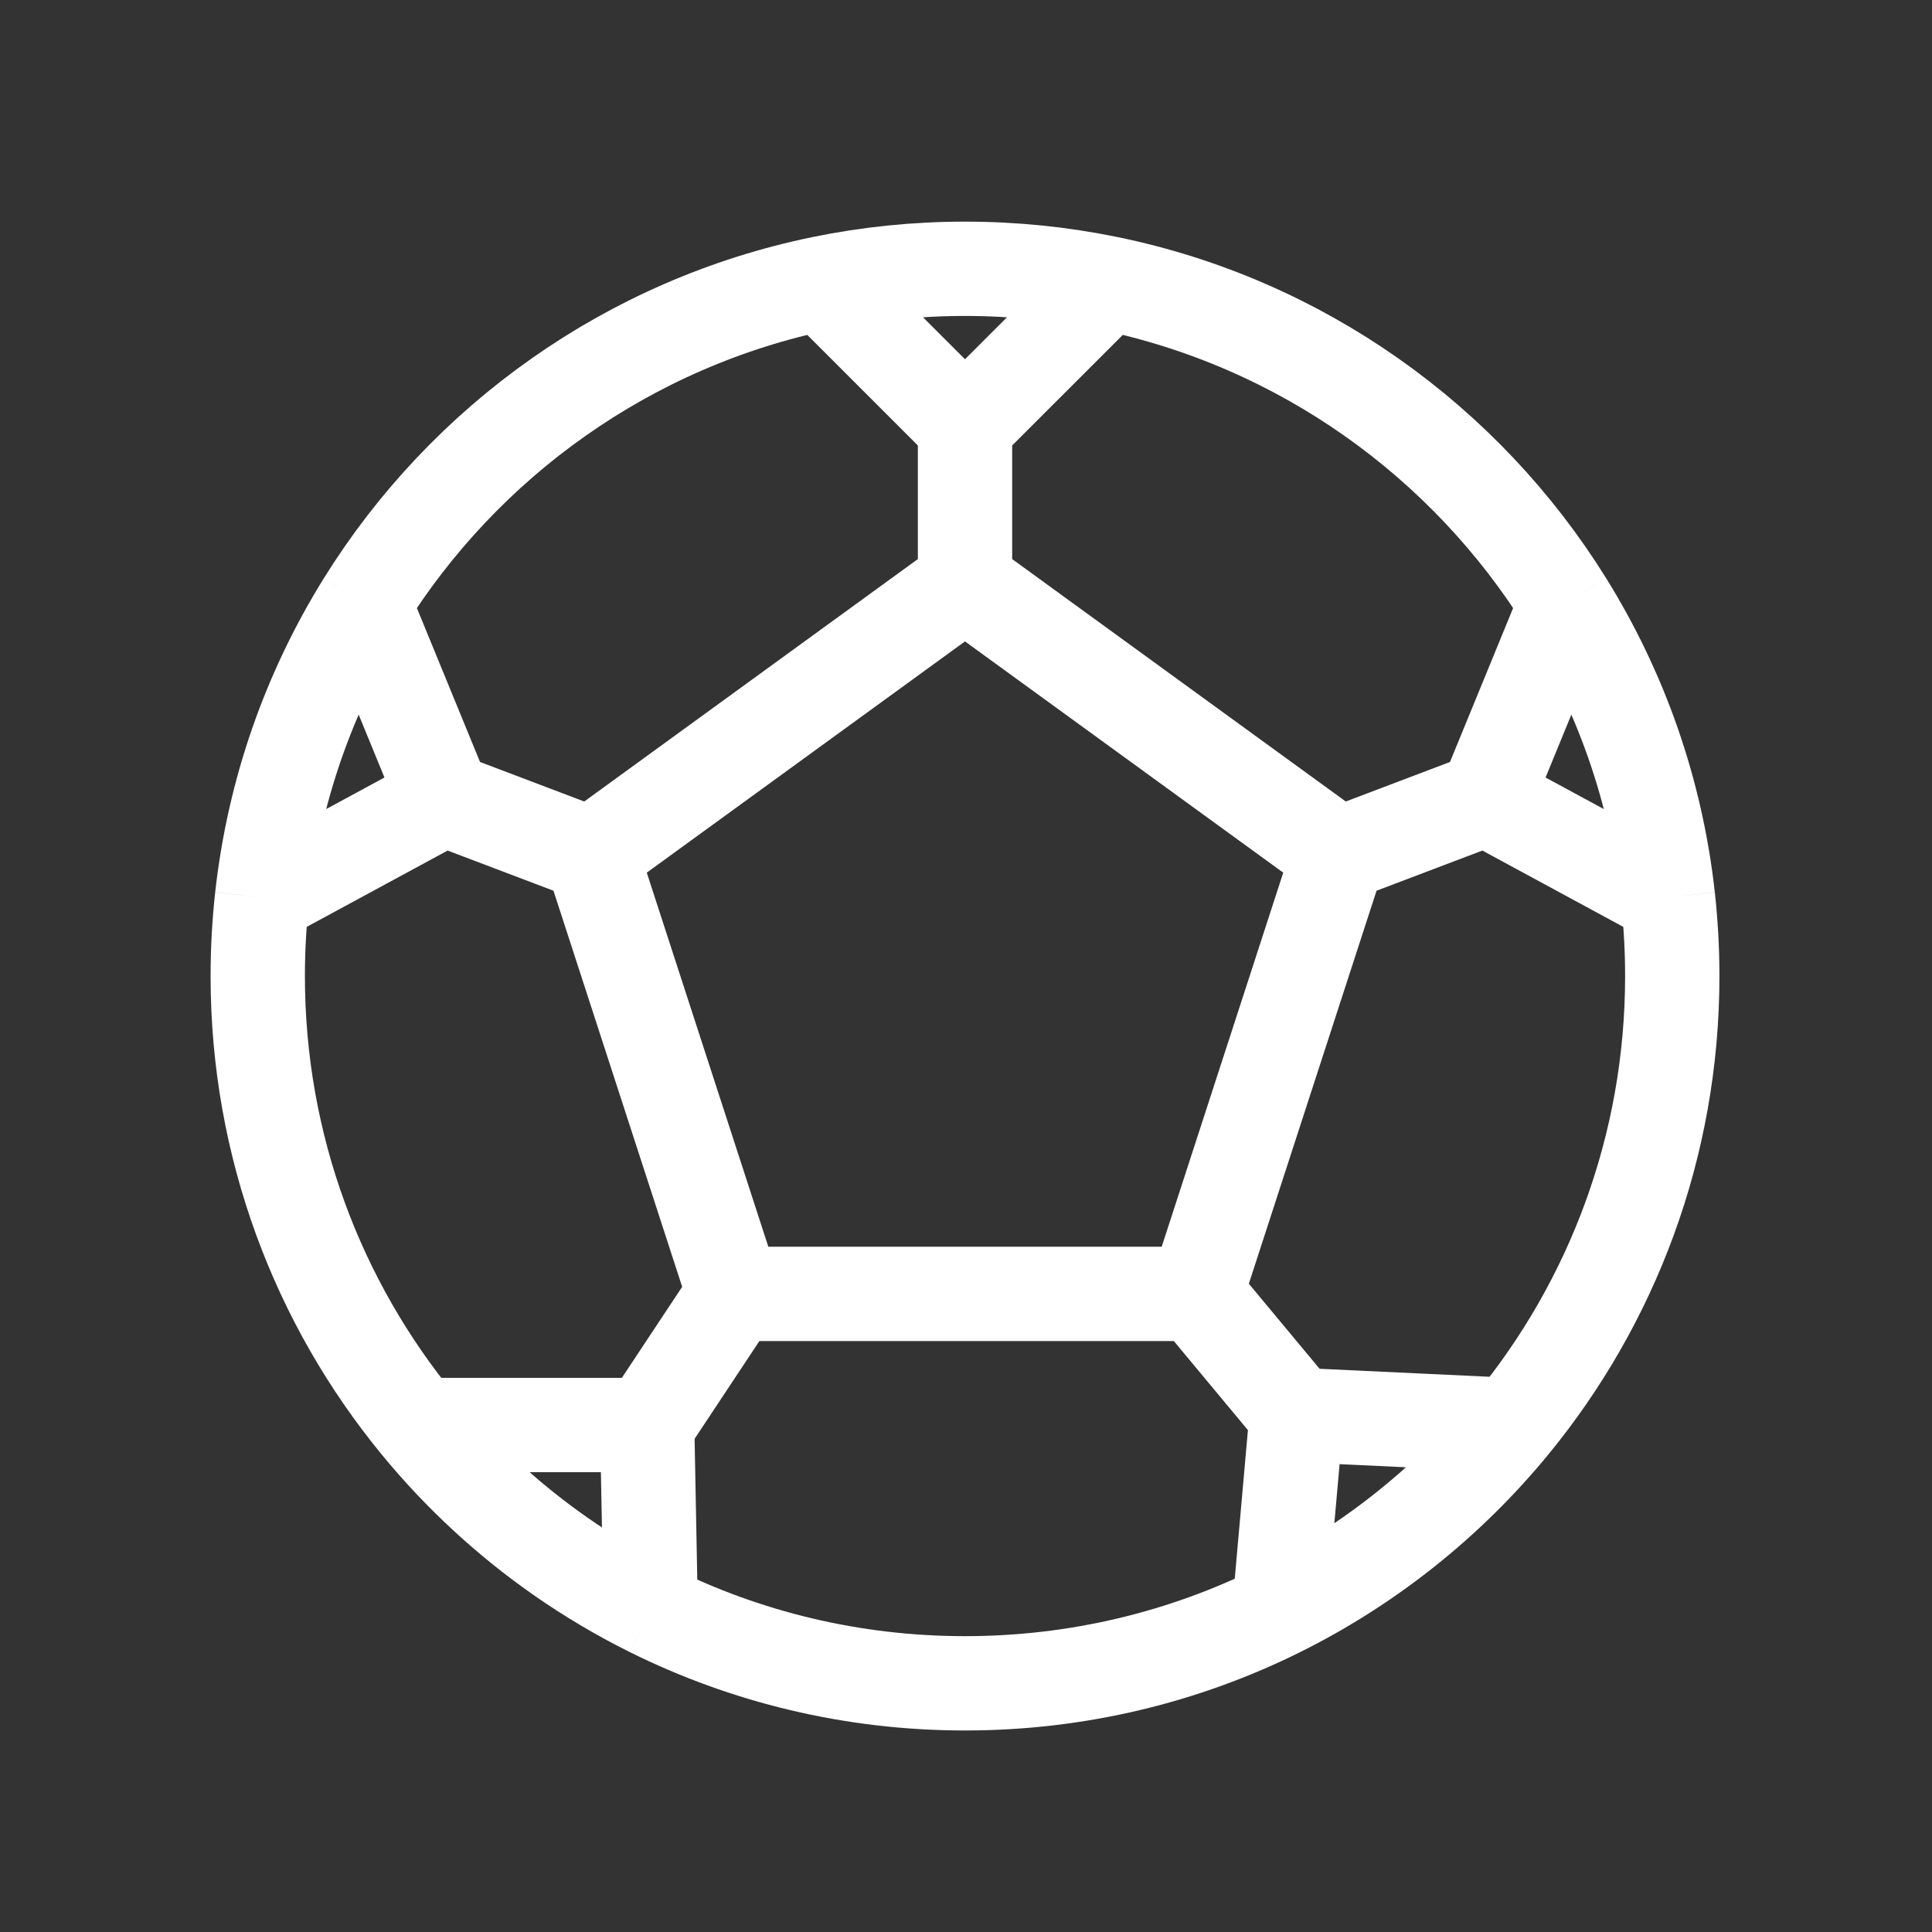 <svg width="39" height="39" viewBox="0 0 39 39" fill="none" xmlns="http://www.w3.org/2000/svg">
<rect x="0" y="0" width="39" height="39" fill="#333333" stroke="none"/>
<path d="M19.48 11.771L27.023 17.252M19.48 11.771L11.937 17.252M19.48 11.771V8.598M27.023 17.252L24.142 26.119M27.023 17.252L29.994 16.125M24.142 26.119H14.818M24.142 26.119L26.174 28.562M14.818 26.119L11.937 17.252M14.818 26.119L13.064 28.766M11.937 17.252L8.966 16.125M26.174 28.562L25.825 32.496M26.174 28.562L30.512 28.766M13.064 28.766L13.135 32.496M13.064 28.766H8.448M8.966 16.125L7.346 12.175M8.966 16.125L5.29 18.116M19.48 8.598L16.598 5.717M19.48 8.598L22.362 5.717M29.994 16.125L31.614 12.175M29.994 16.125L33.67 18.116M16.598 5.717C17.529 5.526 18.493 5.426 19.48 5.426C20.467 5.426 21.431 5.526 22.362 5.717M16.598 5.717C12.7 6.516 9.38 8.904 7.346 12.175M22.362 5.717C26.261 6.516 29.58 8.904 31.614 12.175M31.614 12.175C32.162 13.057 32.616 14.002 32.964 14.998C33.31 15.992 33.55 17.036 33.67 18.116M33.67 18.116C33.727 18.637 33.757 19.166 33.757 19.703C33.757 23.144 32.539 26.301 30.512 28.766M25.825 32.496C23.914 33.446 21.759 33.98 19.48 33.98C17.201 33.98 15.046 33.446 13.135 32.496M25.825 32.496C27.64 31.593 29.236 30.317 30.512 28.766M13.135 32.496C12.498 32.179 11.889 31.817 11.31 31.413C10.24 30.664 9.276 29.773 8.448 28.766M8.448 28.766C6.421 26.301 5.203 23.144 5.203 19.703C5.203 19.166 5.233 18.637 5.29 18.116M7.346 12.175C6.798 13.057 6.344 14.002 5.996 14.998C5.65 15.992 5.41 17.036 5.29 18.116" stroke="white" stroke-width="1.904"/>
</svg>
